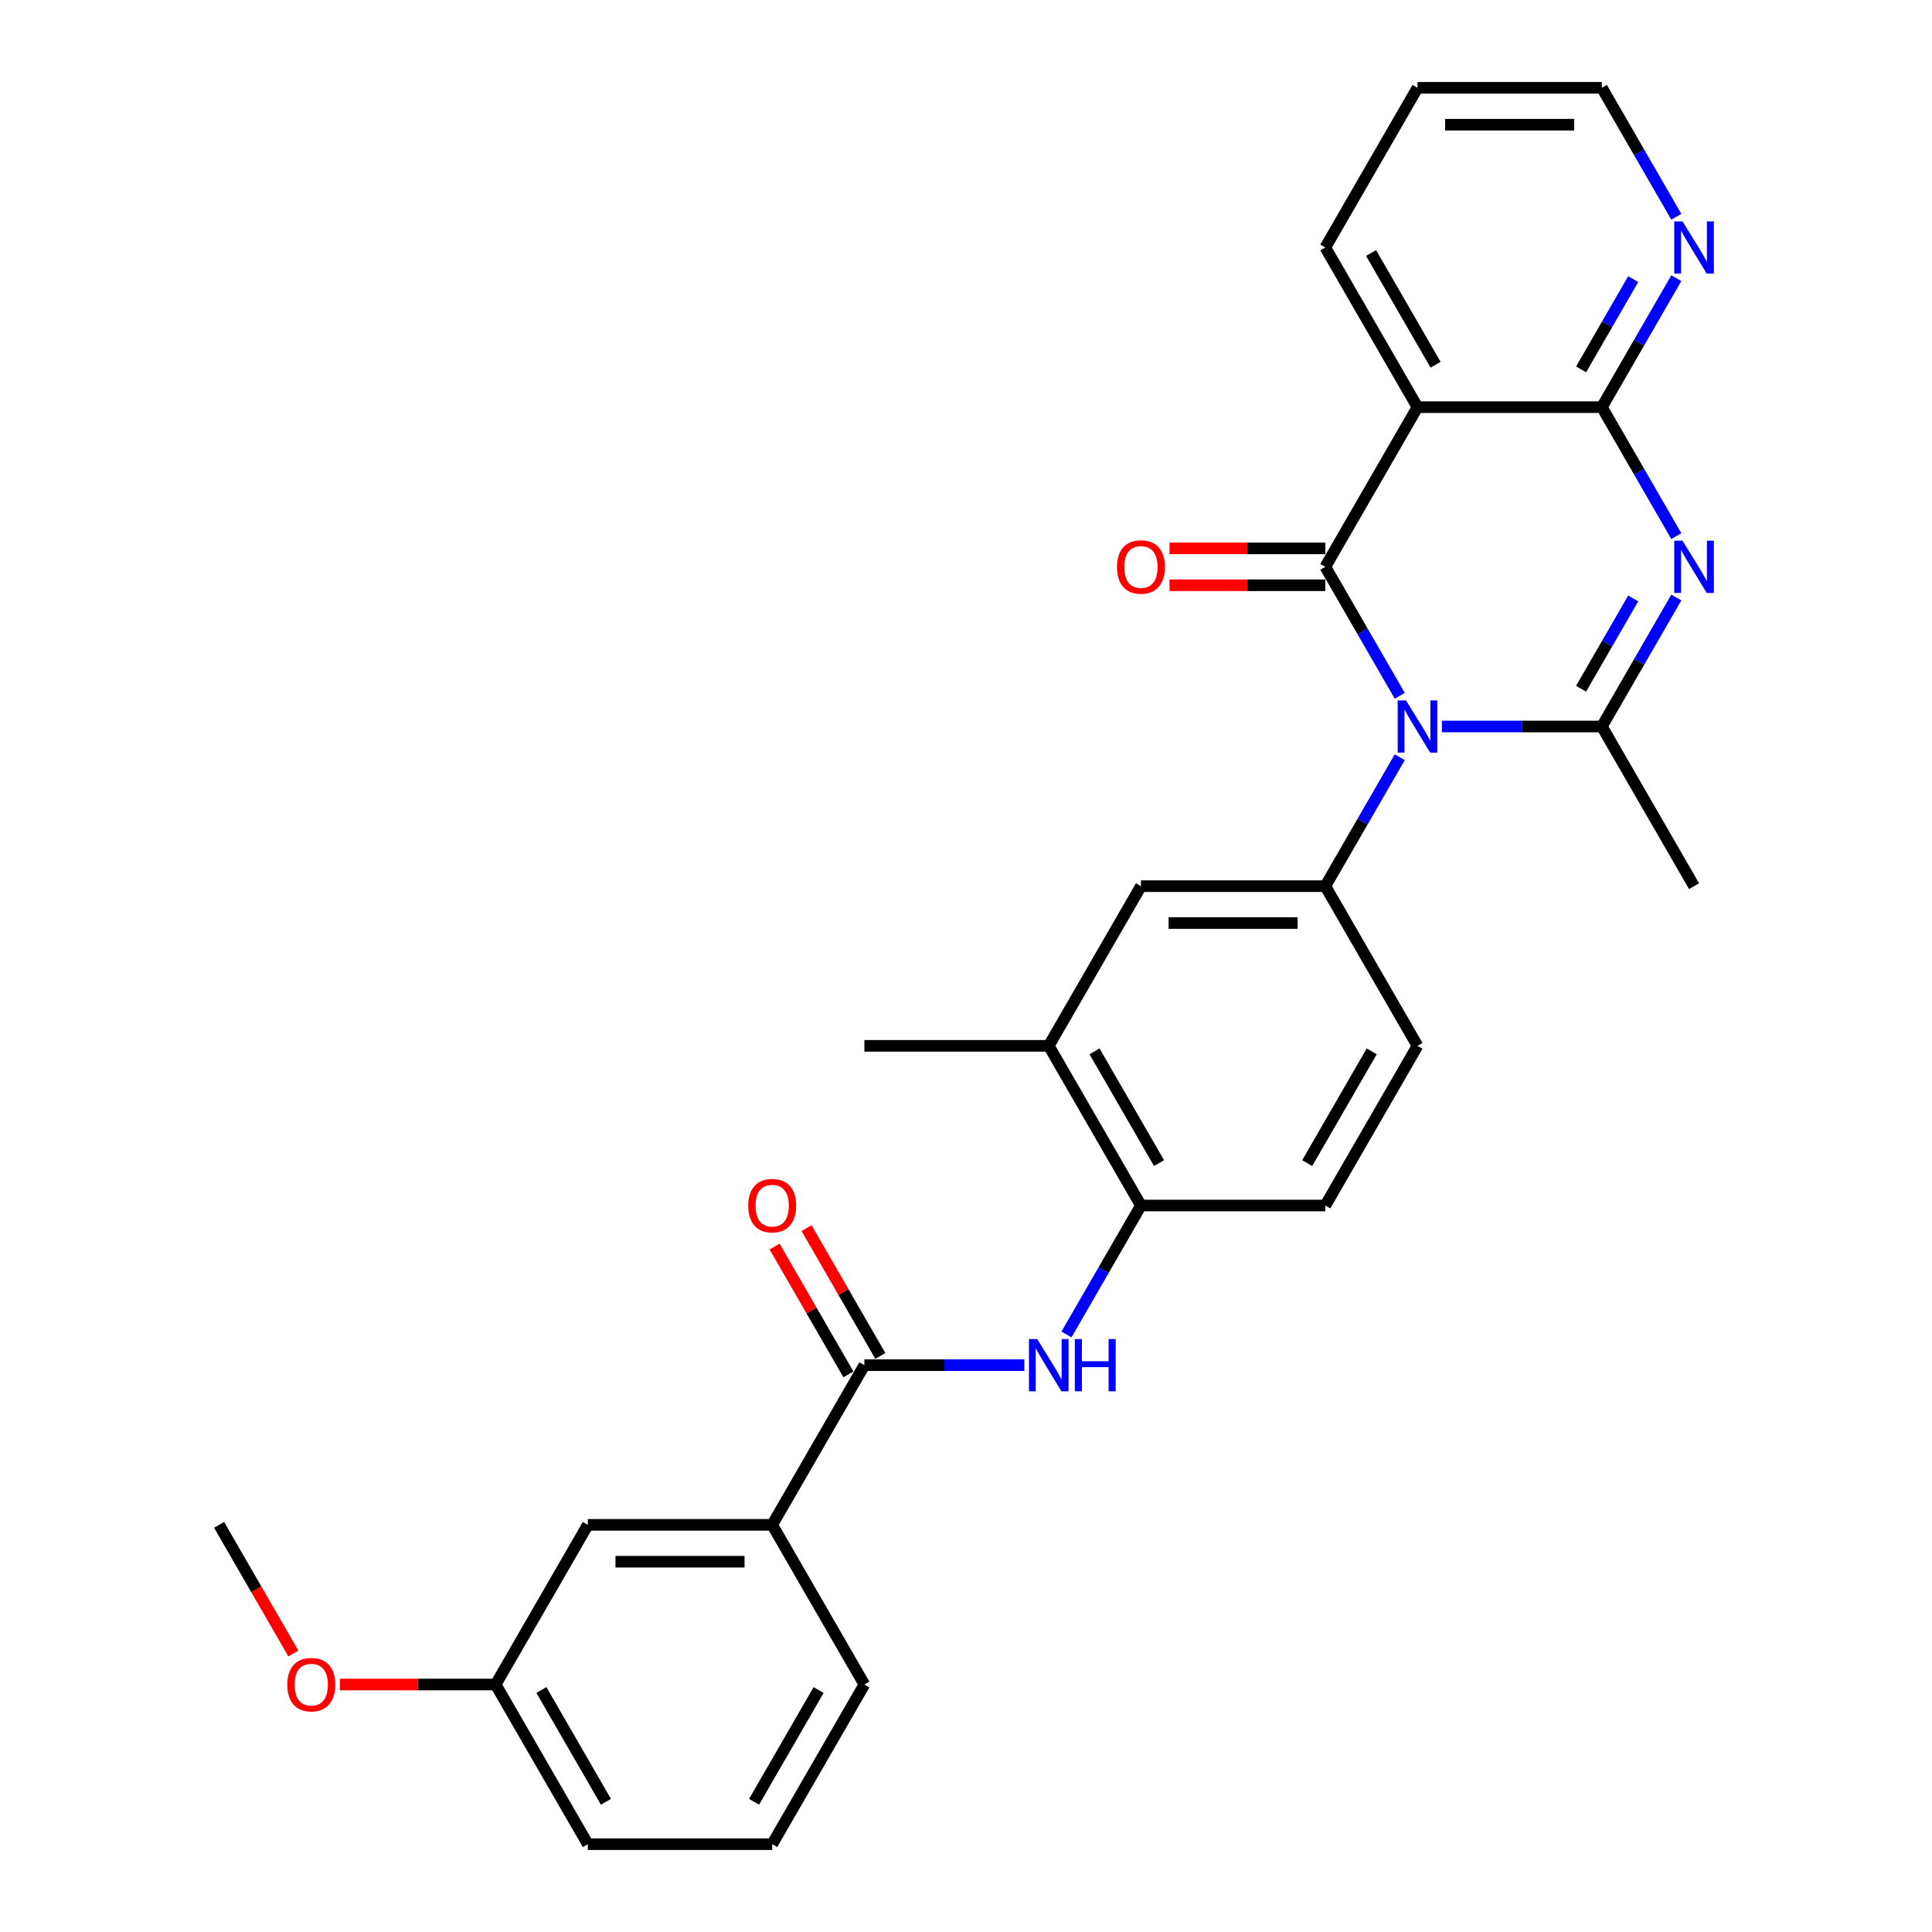 <?xml version='1.0' encoding='iso-8859-1'?>
<svg version='1.1' baseProfile='full'
              xmlns='http://www.w3.org/2000/svg'
                      xmlns:rdkit='http://www.rdkit.org/xml'
                      xmlns:xlink='http://www.w3.org/1999/xlink'
                  xml:space='preserve'
width='1000px' height='1000px' viewBox='0 0 1000 1000'>
<!-- END OF HEADER -->
<rect style='opacity:1.0;fill:#FFFFFF;stroke:none' width='1000' height='1000' x='0' y='0'> </rect>
<path class='bond-0' d='M 724.514,360.134 L 705.246,326.761' style='fill:none;fill-rule:evenodd;stroke:#0000FF;stroke-width:6px;stroke-linecap:butt;stroke-linejoin:miter;stroke-opacity:1' />
<path class='bond-0' d='M 705.246,326.761 L 685.978,293.388' style='fill:none;fill-rule:evenodd;stroke:#000000;stroke-width:6px;stroke-linecap:butt;stroke-linejoin:miter;stroke-opacity:1' />
<path class='bond-2' d='M 746.328,376.033 L 787.725,376.033' style='fill:none;fill-rule:evenodd;stroke:#0000FF;stroke-width:6px;stroke-linecap:butt;stroke-linejoin:miter;stroke-opacity:1' />
<path class='bond-2' d='M 787.725,376.033 L 829.122,376.033' style='fill:none;fill-rule:evenodd;stroke:#000000;stroke-width:6px;stroke-linecap:butt;stroke-linejoin:miter;stroke-opacity:1' />
<path class='bond-5' d='M 724.514,391.932 L 705.246,425.305' style='fill:none;fill-rule:evenodd;stroke:#0000FF;stroke-width:6px;stroke-linecap:butt;stroke-linejoin:miter;stroke-opacity:1' />
<path class='bond-5' d='M 705.246,425.305 L 685.978,458.678' style='fill:none;fill-rule:evenodd;stroke:#000000;stroke-width:6px;stroke-linecap:butt;stroke-linejoin:miter;stroke-opacity:1' />
<path class='bond-3' d='M 685.978,293.388 L 733.693,210.744' style='fill:none;fill-rule:evenodd;stroke:#000000;stroke-width:6px;stroke-linecap:butt;stroke-linejoin:miter;stroke-opacity:1' />
<path class='bond-13' d='M 685.978,283.845 L 645.659,283.845' style='fill:none;fill-rule:evenodd;stroke:#000000;stroke-width:6px;stroke-linecap:butt;stroke-linejoin:miter;stroke-opacity:1' />
<path class='bond-13' d='M 645.659,283.845 L 605.34,283.845' style='fill:none;fill-rule:evenodd;stroke:#FF0000;stroke-width:6px;stroke-linecap:butt;stroke-linejoin:miter;stroke-opacity:1' />
<path class='bond-13' d='M 685.978,302.931 L 645.659,302.931' style='fill:none;fill-rule:evenodd;stroke:#000000;stroke-width:6px;stroke-linecap:butt;stroke-linejoin:miter;stroke-opacity:1' />
<path class='bond-13' d='M 645.659,302.931 L 605.34,302.931' style='fill:none;fill-rule:evenodd;stroke:#FF0000;stroke-width:6px;stroke-linecap:butt;stroke-linejoin:miter;stroke-opacity:1' />
<path class='bond-1' d='M 867.658,309.287 L 848.39,342.66' style='fill:none;fill-rule:evenodd;stroke:#0000FF;stroke-width:6px;stroke-linecap:butt;stroke-linejoin:miter;stroke-opacity:1' />
<path class='bond-1' d='M 848.39,342.66 L 829.122,376.033' style='fill:none;fill-rule:evenodd;stroke:#000000;stroke-width:6px;stroke-linecap:butt;stroke-linejoin:miter;stroke-opacity:1' />
<path class='bond-1' d='M 845.349,309.756 L 831.861,333.117' style='fill:none;fill-rule:evenodd;stroke:#0000FF;stroke-width:6px;stroke-linecap:butt;stroke-linejoin:miter;stroke-opacity:1' />
<path class='bond-1' d='M 831.861,333.117 L 818.374,356.478' style='fill:none;fill-rule:evenodd;stroke:#000000;stroke-width:6px;stroke-linecap:butt;stroke-linejoin:miter;stroke-opacity:1' />
<path class='bond-4' d='M 867.658,277.49 L 848.39,244.117' style='fill:none;fill-rule:evenodd;stroke:#0000FF;stroke-width:6px;stroke-linecap:butt;stroke-linejoin:miter;stroke-opacity:1' />
<path class='bond-4' d='M 848.39,244.117 L 829.122,210.744' style='fill:none;fill-rule:evenodd;stroke:#000000;stroke-width:6px;stroke-linecap:butt;stroke-linejoin:miter;stroke-opacity:1' />
<path class='bond-18' d='M 829.122,376.033 L 876.837,458.678' style='fill:none;fill-rule:evenodd;stroke:#000000;stroke-width:6px;stroke-linecap:butt;stroke-linejoin:miter;stroke-opacity:1' />
<path class='bond-20' d='M 733.693,210.744 L 685.978,128.099' style='fill:none;fill-rule:evenodd;stroke:#000000;stroke-width:6px;stroke-linecap:butt;stroke-linejoin:miter;stroke-opacity:1' />
<path class='bond-20' d='M 743.064,188.804 L 709.664,130.953' style='fill:none;fill-rule:evenodd;stroke:#000000;stroke-width:6px;stroke-linecap:butt;stroke-linejoin:miter;stroke-opacity:1' />
<path class='bond-30' d='M 733.693,210.744 L 829.122,210.744' style='fill:none;fill-rule:evenodd;stroke:#000000;stroke-width:6px;stroke-linecap:butt;stroke-linejoin:miter;stroke-opacity:1' />
<path class='bond-11' d='M 829.122,210.744 L 848.39,177.371' style='fill:none;fill-rule:evenodd;stroke:#000000;stroke-width:6px;stroke-linecap:butt;stroke-linejoin:miter;stroke-opacity:1' />
<path class='bond-11' d='M 848.39,177.371 L 867.658,143.998' style='fill:none;fill-rule:evenodd;stroke:#0000FF;stroke-width:6px;stroke-linecap:butt;stroke-linejoin:miter;stroke-opacity:1' />
<path class='bond-11' d='M 818.374,191.189 L 831.861,167.828' style='fill:none;fill-rule:evenodd;stroke:#000000;stroke-width:6px;stroke-linecap:butt;stroke-linejoin:miter;stroke-opacity:1' />
<path class='bond-11' d='M 831.861,167.828 L 845.349,144.467' style='fill:none;fill-rule:evenodd;stroke:#0000FF;stroke-width:6px;stroke-linecap:butt;stroke-linejoin:miter;stroke-opacity:1' />
<path class='bond-9' d='M 685.978,458.678 L 590.548,458.678' style='fill:none;fill-rule:evenodd;stroke:#000000;stroke-width:6px;stroke-linecap:butt;stroke-linejoin:miter;stroke-opacity:1' />
<path class='bond-9' d='M 671.663,477.764 L 604.862,477.764' style='fill:none;fill-rule:evenodd;stroke:#000000;stroke-width:6px;stroke-linecap:butt;stroke-linejoin:miter;stroke-opacity:1' />
<path class='bond-14' d='M 685.978,458.678 L 733.693,541.322' style='fill:none;fill-rule:evenodd;stroke:#000000;stroke-width:6px;stroke-linecap:butt;stroke-linejoin:miter;stroke-opacity:1' />
<path class='bond-6' d='M 447.403,706.612 L 488.801,706.612' style='fill:none;fill-rule:evenodd;stroke:#000000;stroke-width:6px;stroke-linecap:butt;stroke-linejoin:miter;stroke-opacity:1' />
<path class='bond-6' d='M 488.801,706.612 L 530.198,706.612' style='fill:none;fill-rule:evenodd;stroke:#0000FF;stroke-width:6px;stroke-linecap:butt;stroke-linejoin:miter;stroke-opacity:1' />
<path class='bond-10' d='M 447.403,706.612 L 399.688,789.256' style='fill:none;fill-rule:evenodd;stroke:#000000;stroke-width:6px;stroke-linecap:butt;stroke-linejoin:miter;stroke-opacity:1' />
<path class='bond-15' d='M 455.668,701.84 L 436.565,668.753' style='fill:none;fill-rule:evenodd;stroke:#000000;stroke-width:6px;stroke-linecap:butt;stroke-linejoin:miter;stroke-opacity:1' />
<path class='bond-15' d='M 436.565,668.753 L 417.462,635.667' style='fill:none;fill-rule:evenodd;stroke:#FF0000;stroke-width:6px;stroke-linecap:butt;stroke-linejoin:miter;stroke-opacity:1' />
<path class='bond-15' d='M 439.139,711.383 L 420.036,678.296' style='fill:none;fill-rule:evenodd;stroke:#000000;stroke-width:6px;stroke-linecap:butt;stroke-linejoin:miter;stroke-opacity:1' />
<path class='bond-15' d='M 420.036,678.296 L 400.934,645.21' style='fill:none;fill-rule:evenodd;stroke:#FF0000;stroke-width:6px;stroke-linecap:butt;stroke-linejoin:miter;stroke-opacity:1' />
<path class='bond-7' d='M 552.012,690.713 L 571.28,657.34' style='fill:none;fill-rule:evenodd;stroke:#0000FF;stroke-width:6px;stroke-linecap:butt;stroke-linejoin:miter;stroke-opacity:1' />
<path class='bond-7' d='M 571.28,657.34 L 590.548,623.967' style='fill:none;fill-rule:evenodd;stroke:#000000;stroke-width:6px;stroke-linecap:butt;stroke-linejoin:miter;stroke-opacity:1' />
<path class='bond-8' d='M 590.548,623.967 L 685.978,623.967' style='fill:none;fill-rule:evenodd;stroke:#000000;stroke-width:6px;stroke-linecap:butt;stroke-linejoin:miter;stroke-opacity:1' />
<path class='bond-29' d='M 590.548,623.967 L 542.833,541.322' style='fill:none;fill-rule:evenodd;stroke:#000000;stroke-width:6px;stroke-linecap:butt;stroke-linejoin:miter;stroke-opacity:1' />
<path class='bond-29' d='M 599.92,602.027 L 566.519,544.176' style='fill:none;fill-rule:evenodd;stroke:#000000;stroke-width:6px;stroke-linecap:butt;stroke-linejoin:miter;stroke-opacity:1' />
<path class='bond-12' d='M 590.548,458.678 L 542.833,541.322' style='fill:none;fill-rule:evenodd;stroke:#000000;stroke-width:6px;stroke-linecap:butt;stroke-linejoin:miter;stroke-opacity:1' />
<path class='bond-16' d='M 399.688,789.256 L 304.259,789.256' style='fill:none;fill-rule:evenodd;stroke:#000000;stroke-width:6px;stroke-linecap:butt;stroke-linejoin:miter;stroke-opacity:1' />
<path class='bond-16' d='M 385.374,808.342 L 318.573,808.342' style='fill:none;fill-rule:evenodd;stroke:#000000;stroke-width:6px;stroke-linecap:butt;stroke-linejoin:miter;stroke-opacity:1' />
<path class='bond-22' d='M 399.688,789.256 L 447.403,871.901' style='fill:none;fill-rule:evenodd;stroke:#000000;stroke-width:6px;stroke-linecap:butt;stroke-linejoin:miter;stroke-opacity:1' />
<path class='bond-24' d='M 867.658,112.201 L 848.39,78.828' style='fill:none;fill-rule:evenodd;stroke:#0000FF;stroke-width:6px;stroke-linecap:butt;stroke-linejoin:miter;stroke-opacity:1' />
<path class='bond-24' d='M 848.39,78.828 L 829.122,45.455' style='fill:none;fill-rule:evenodd;stroke:#000000;stroke-width:6px;stroke-linecap:butt;stroke-linejoin:miter;stroke-opacity:1' />
<path class='bond-25' d='M 542.833,541.322 L 447.403,541.322' style='fill:none;fill-rule:evenodd;stroke:#000000;stroke-width:6px;stroke-linecap:butt;stroke-linejoin:miter;stroke-opacity:1' />
<path class='bond-17' d='M 733.693,541.322 L 685.978,623.967' style='fill:none;fill-rule:evenodd;stroke:#000000;stroke-width:6px;stroke-linecap:butt;stroke-linejoin:miter;stroke-opacity:1' />
<path class='bond-17' d='M 710.007,544.176 L 676.606,602.027' style='fill:none;fill-rule:evenodd;stroke:#000000;stroke-width:6px;stroke-linecap:butt;stroke-linejoin:miter;stroke-opacity:1' />
<path class='bond-19' d='M 304.259,789.256 L 256.544,871.901' style='fill:none;fill-rule:evenodd;stroke:#000000;stroke-width:6px;stroke-linecap:butt;stroke-linejoin:miter;stroke-opacity:1' />
<path class='bond-21' d='M 256.544,871.901 L 216.225,871.901' style='fill:none;fill-rule:evenodd;stroke:#000000;stroke-width:6px;stroke-linecap:butt;stroke-linejoin:miter;stroke-opacity:1' />
<path class='bond-21' d='M 216.225,871.901 L 175.906,871.901' style='fill:none;fill-rule:evenodd;stroke:#FF0000;stroke-width:6px;stroke-linecap:butt;stroke-linejoin:miter;stroke-opacity:1' />
<path class='bond-32' d='M 256.544,871.901 L 304.259,954.545' style='fill:none;fill-rule:evenodd;stroke:#000000;stroke-width:6px;stroke-linecap:butt;stroke-linejoin:miter;stroke-opacity:1' />
<path class='bond-32' d='M 280.23,874.755 L 313.63,932.606' style='fill:none;fill-rule:evenodd;stroke:#000000;stroke-width:6px;stroke-linecap:butt;stroke-linejoin:miter;stroke-opacity:1' />
<path class='bond-28' d='M 685.978,128.099 L 733.693,45.455' style='fill:none;fill-rule:evenodd;stroke:#000000;stroke-width:6px;stroke-linecap:butt;stroke-linejoin:miter;stroke-opacity:1' />
<path class='bond-27' d='M 151.847,855.85 L 132.623,822.553' style='fill:none;fill-rule:evenodd;stroke:#FF0000;stroke-width:6px;stroke-linecap:butt;stroke-linejoin:miter;stroke-opacity:1' />
<path class='bond-27' d='M 132.623,822.553 L 113.399,789.256' style='fill:none;fill-rule:evenodd;stroke:#000000;stroke-width:6px;stroke-linecap:butt;stroke-linejoin:miter;stroke-opacity:1' />
<path class='bond-23' d='M 447.403,871.901 L 399.688,954.545' style='fill:none;fill-rule:evenodd;stroke:#000000;stroke-width:6px;stroke-linecap:butt;stroke-linejoin:miter;stroke-opacity:1' />
<path class='bond-23' d='M 423.717,874.755 L 390.317,932.606' style='fill:none;fill-rule:evenodd;stroke:#000000;stroke-width:6px;stroke-linecap:butt;stroke-linejoin:miter;stroke-opacity:1' />
<path class='bond-26' d='M 399.688,954.545 L 304.259,954.545' style='fill:none;fill-rule:evenodd;stroke:#000000;stroke-width:6px;stroke-linecap:butt;stroke-linejoin:miter;stroke-opacity:1' />
<path class='bond-31' d='M 829.122,45.455 L 733.693,45.455' style='fill:none;fill-rule:evenodd;stroke:#000000;stroke-width:6px;stroke-linecap:butt;stroke-linejoin:miter;stroke-opacity:1' />
<path class='bond-31' d='M 814.808,64.54 L 748.007,64.54' style='fill:none;fill-rule:evenodd;stroke:#000000;stroke-width:6px;stroke-linecap:butt;stroke-linejoin:miter;stroke-opacity:1' />
<path  class='atom-0' d='M 727.719 362.52
L 736.575 376.835
Q 737.453 378.247, 738.865 380.805
Q 740.277 383.362, 740.354 383.515
L 740.354 362.52
L 743.942 362.52
L 743.942 389.546
L 740.239 389.546
L 730.734 373.895
Q 729.627 372.063, 728.444 369.964
Q 727.299 367.864, 726.955 367.215
L 726.955 389.546
L 723.444 389.546
L 723.444 362.52
L 727.719 362.52
' fill='#0000FF'/>
<path  class='atom-2' d='M 870.863 279.876
L 879.719 294.19
Q 880.597 295.602, 882.01 298.16
Q 883.422 300.717, 883.498 300.87
L 883.498 279.876
L 887.087 279.876
L 887.087 306.901
L 883.384 306.901
L 873.879 291.251
Q 872.772 289.419, 871.589 287.319
Q 870.444 285.22, 870.1 284.571
L 870.1 306.901
L 866.588 306.901
L 866.588 279.876
L 870.863 279.876
' fill='#0000FF'/>
<path  class='atom-8' d='M 536.859 693.099
L 545.715 707.413
Q 546.593 708.826, 548.005 711.383
Q 549.418 713.941, 549.494 714.093
L 549.494 693.099
L 553.082 693.099
L 553.082 720.124
L 549.38 720.124
L 539.875 704.474
Q 538.768 702.642, 537.584 700.542
Q 536.439 698.443, 536.096 697.794
L 536.096 720.124
L 532.584 720.124
L 532.584 693.099
L 536.859 693.099
' fill='#0000FF'/>
<path  class='atom-8' d='M 556.327 693.099
L 559.991 693.099
L 559.991 704.588
L 573.81 704.588
L 573.81 693.099
L 577.474 693.099
L 577.474 720.124
L 573.81 720.124
L 573.81 707.642
L 559.991 707.642
L 559.991 720.124
L 556.327 720.124
L 556.327 693.099
' fill='#0000FF'/>
<path  class='atom-12' d='M 870.863 114.586
L 879.719 128.901
Q 880.597 130.313, 882.01 132.871
Q 883.422 135.428, 883.498 135.581
L 883.498 114.586
L 887.087 114.586
L 887.087 141.612
L 883.384 141.612
L 873.879 125.962
Q 872.772 124.129, 871.589 122.03
Q 870.444 119.93, 870.1 119.281
L 870.1 141.612
L 866.588 141.612
L 866.588 114.586
L 870.863 114.586
' fill='#0000FF'/>
<path  class='atom-14' d='M 578.142 293.465
Q 578.142 286.976, 581.349 283.349
Q 584.555 279.723, 590.548 279.723
Q 596.541 279.723, 599.747 283.349
Q 602.954 286.976, 602.954 293.465
Q 602.954 300.03, 599.709 303.771
Q 596.465 307.474, 590.548 307.474
Q 584.593 307.474, 581.349 303.771
Q 578.142 300.069, 578.142 293.465
M 590.548 304.42
Q 594.671 304.42, 596.885 301.672
Q 599.137 298.885, 599.137 293.465
Q 599.137 288.159, 596.885 285.487
Q 594.671 282.777, 590.548 282.777
Q 586.425 282.777, 584.173 285.449
Q 581.959 288.121, 581.959 293.465
Q 581.959 298.923, 584.173 301.672
Q 586.425 304.42, 590.548 304.42
' fill='#FF0000'/>
<path  class='atom-16' d='M 387.283 624.043
Q 387.283 617.554, 390.489 613.928
Q 393.695 610.301, 399.688 610.301
Q 405.681 610.301, 408.888 613.928
Q 412.094 617.554, 412.094 624.043
Q 412.094 630.609, 408.85 634.35
Q 405.605 638.052, 399.688 638.052
Q 393.734 638.052, 390.489 634.35
Q 387.283 630.647, 387.283 624.043
M 399.688 634.999
Q 403.811 634.999, 406.025 632.25
Q 408.277 629.464, 408.277 624.043
Q 408.277 618.737, 406.025 616.065
Q 403.811 613.355, 399.688 613.355
Q 395.566 613.355, 393.314 616.027
Q 391.1 618.699, 391.1 624.043
Q 391.1 629.502, 393.314 632.25
Q 395.566 634.999, 399.688 634.999
' fill='#FF0000'/>
<path  class='atom-22' d='M 148.708 871.977
Q 148.708 865.488, 151.914 861.862
Q 155.121 858.235, 161.114 858.235
Q 167.107 858.235, 170.313 861.862
Q 173.52 865.488, 173.52 871.977
Q 173.52 878.543, 170.275 882.284
Q 167.031 885.986, 161.114 885.986
Q 155.159 885.986, 151.914 882.284
Q 148.708 878.581, 148.708 871.977
M 161.114 882.933
Q 165.236 882.933, 167.45 880.184
Q 169.703 877.398, 169.703 871.977
Q 169.703 866.671, 167.45 863.999
Q 165.236 861.289, 161.114 861.289
Q 156.991 861.289, 154.739 863.961
Q 152.525 866.633, 152.525 871.977
Q 152.525 877.436, 154.739 880.184
Q 156.991 882.933, 161.114 882.933
' fill='#FF0000'/>
</svg>
